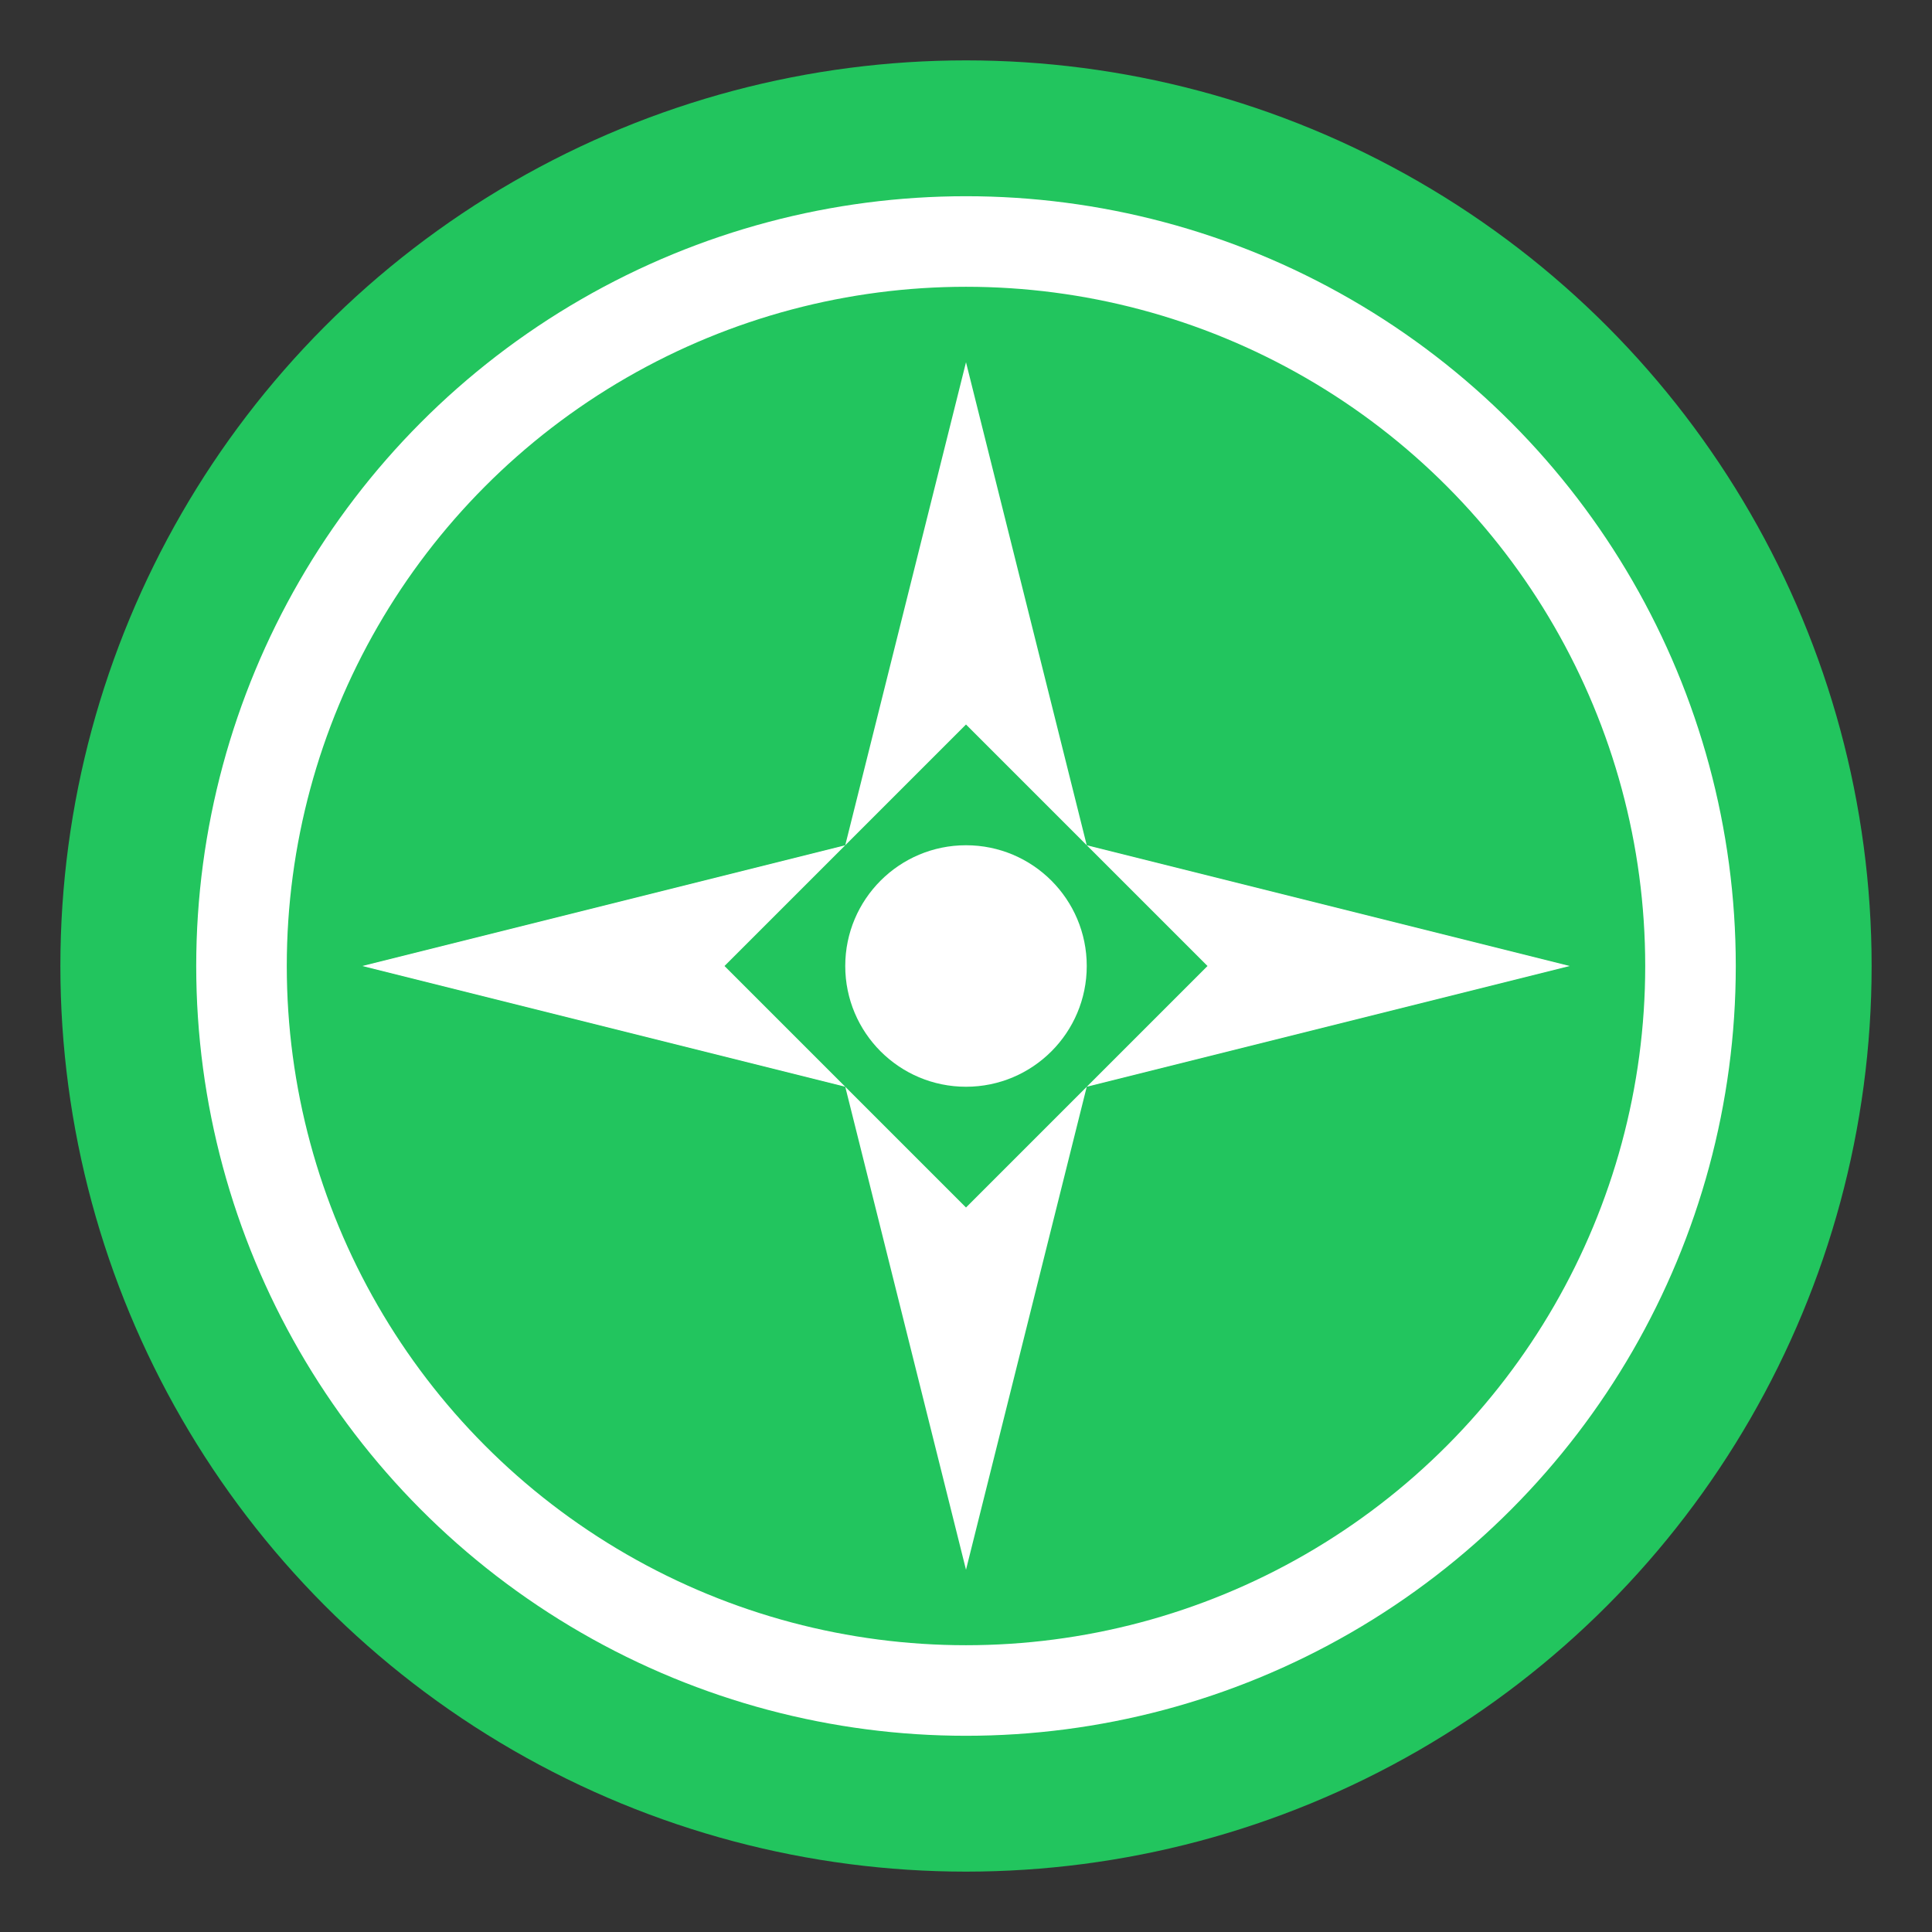 <svg xmlns="http://www.w3.org/2000/svg" viewBox="0 0 32 32">
  <rect x="0" y="0" width="32" height="32" fill="#333333" stroke="none"/>
  <circle cx="16" cy="16" r="15" fill="#22c55e"/>
  <circle cx="16" cy="16" r="12" fill="none" stroke="white" stroke-width="1.5"/>
  <polygon points="16,6 18,14 16,12 14,14" fill="white"/>
  <polygon points="16,26 14,18 16,20 18,18" fill="white"/>
  <polygon points="6,16 14,14 12,16 14,18" fill="white"/>
  <polygon points="26,16 18,18 20,16 18,14" fill="white"/>
  <circle cx="16" cy="16" r="2" fill="white"/>
</svg>